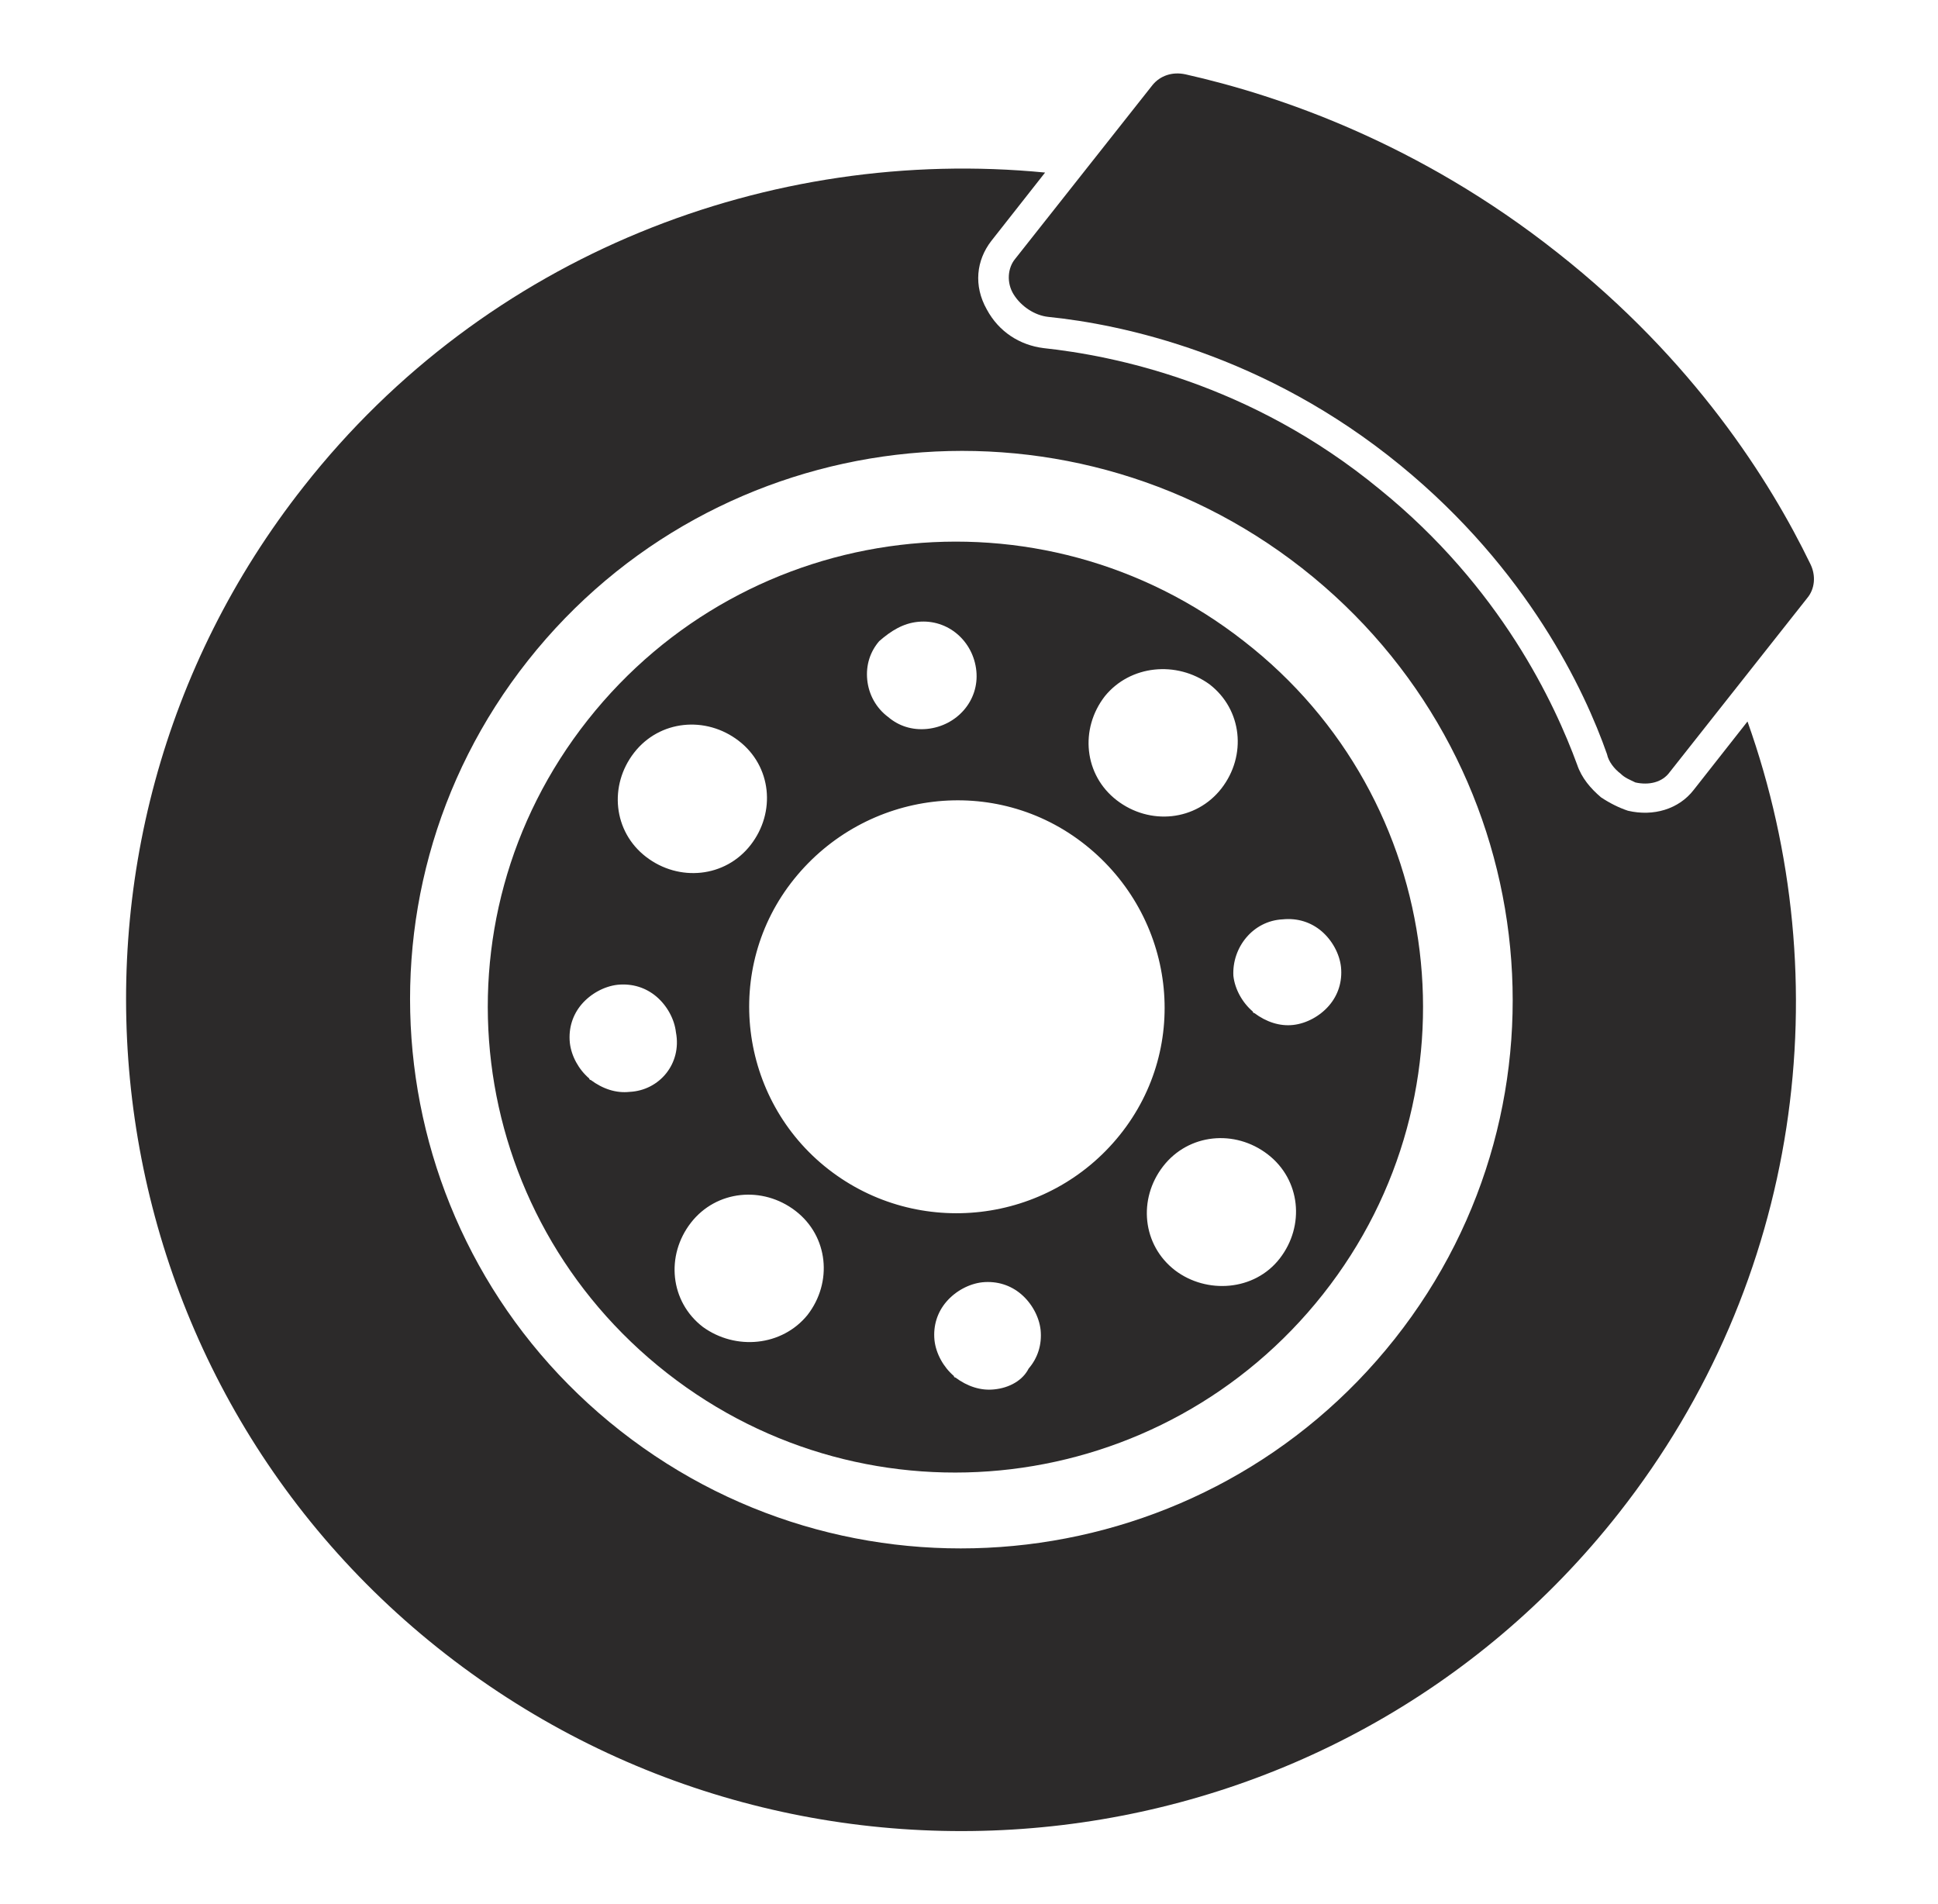 <svg width="57" height="56" viewBox="0 0 57 56" fill="none" xmlns="http://www.w3.org/2000/svg">
<path d="M36.584 18.856C30.606 14.175 21.99 15.225 17.287 21.175C12.584 27.125 13.639 35.7 19.617 40.381C25.595 45.062 34.21 44.013 38.913 38.062C43.617 32.112 42.562 23.494 36.584 18.856ZM37.727 27.038C38.166 26.994 38.562 27.125 38.87 27.387C39.177 27.65 39.397 28.044 39.441 28.438C39.485 28.875 39.353 29.269 39.089 29.575C38.826 29.881 38.43 30.1 38.034 30.144C37.639 30.188 37.243 30.056 36.892 29.794C36.892 29.794 36.848 29.794 36.848 29.75C36.54 29.488 36.32 29.094 36.276 28.7C36.232 27.869 36.848 27.081 37.727 27.038ZM35.573 20.125C36.54 20.869 36.672 22.225 35.925 23.188C35.177 24.15 33.815 24.281 32.848 23.538C31.881 22.794 31.749 21.438 32.496 20.475C33.243 19.556 34.606 19.425 35.573 20.125ZM27.001 18.288C27.881 18.2 28.628 18.856 28.716 19.731C28.804 20.606 28.144 21.35 27.265 21.438C26.826 21.481 26.43 21.35 26.122 21.087C25.771 20.825 25.551 20.431 25.507 19.994C25.463 19.556 25.595 19.163 25.859 18.856C26.21 18.55 26.562 18.331 27.001 18.288ZM19.001 25.2C18.034 24.456 17.902 23.1 18.65 22.137C19.397 21.175 20.76 21.044 21.727 21.788C22.694 22.531 22.826 23.887 22.078 24.85C21.331 25.812 19.968 25.944 19.001 25.2ZM18.518 32.112C18.122 32.156 17.727 32.025 17.375 31.762C17.375 31.762 17.331 31.762 17.331 31.719C17.023 31.456 16.804 31.062 16.76 30.669C16.716 30.231 16.848 29.837 17.111 29.531C17.375 29.225 17.771 29.006 18.166 28.962C18.606 28.919 19.001 29.05 19.309 29.312C19.617 29.575 19.837 29.969 19.881 30.363C20.056 31.281 19.397 32.069 18.518 32.112ZM20.672 39.025C19.705 38.281 19.573 36.925 20.32 35.962C21.067 35 22.43 34.869 23.397 35.612C24.364 36.356 24.496 37.712 23.749 38.675C23.001 39.594 21.639 39.725 20.672 39.025ZM24.364 34.388C21.727 32.331 21.243 28.481 23.353 25.856C25.463 23.231 29.287 22.75 31.924 24.85C34.562 26.95 35.045 30.756 32.935 33.381C30.826 36.006 27.001 36.444 24.364 34.388ZM29.243 40.862C28.848 40.906 28.452 40.775 28.1 40.513C28.1 40.513 28.056 40.513 28.056 40.469C27.749 40.206 27.529 39.812 27.485 39.419C27.441 38.981 27.573 38.587 27.837 38.281C28.1 37.975 28.496 37.756 28.892 37.712C29.331 37.669 29.727 37.8 30.034 38.062C30.342 38.325 30.562 38.719 30.606 39.112C30.65 39.55 30.518 39.944 30.254 40.25C30.078 40.6 29.683 40.819 29.243 40.862ZM34.562 37.362C33.595 36.619 33.463 35.263 34.21 34.3C34.958 33.337 36.32 33.206 37.287 33.95C38.254 34.694 38.386 36.05 37.639 37.013C36.892 37.975 35.485 38.062 34.562 37.362Z" fill="#2C2A2A"/>
<path d="M47.661 22.75C47.485 22.619 47.309 22.4 47.265 22.181C46.606 20.3 44.936 16.756 41.199 13.694C37.199 10.412 32.98 9.537 30.826 9.319C30.43 9.275 30.034 9.012 29.815 8.662C29.595 8.312 29.639 7.875 29.859 7.612L33.903 2.494C34.122 2.231 34.474 2.1 34.87 2.187C37.595 2.8 41.727 4.2 45.815 7.437C49.815 10.588 52.056 14.131 53.243 16.581C53.419 16.931 53.375 17.325 53.155 17.587L49.111 22.706C48.892 23.012 48.496 23.1 48.1 23.012C47.925 22.925 47.793 22.881 47.661 22.75Z" fill="#2C2A2A"/>
<path d="M51.397 21.219L49.815 23.231C49.375 23.8 48.628 24.019 47.881 23.844C47.617 23.756 47.353 23.625 47.089 23.45C46.782 23.188 46.518 22.881 46.386 22.488C45.727 20.694 44.144 17.281 40.584 14.394C36.76 11.244 32.716 10.456 30.694 10.238C29.99 10.15 29.375 9.756 29.023 9.1C28.628 8.4 28.716 7.656 29.155 7.087L30.738 5.075C22.65 4.287 14.298 7.481 8.935 14.306C0.584 24.894 2.43 40.337 13.111 48.65C23.793 56.962 39.265 55.125 47.617 44.494C52.98 37.669 54.122 28.875 51.397 21.219ZM18.254 42.087C11.221 36.575 9.99 26.425 15.529 19.425C21.067 12.425 31.265 11.2 38.298 16.712C45.331 22.225 46.562 32.375 41.023 39.375C35.485 46.375 25.287 47.6 18.254 42.087Z" fill="#2C2A2A"/>
</svg>
